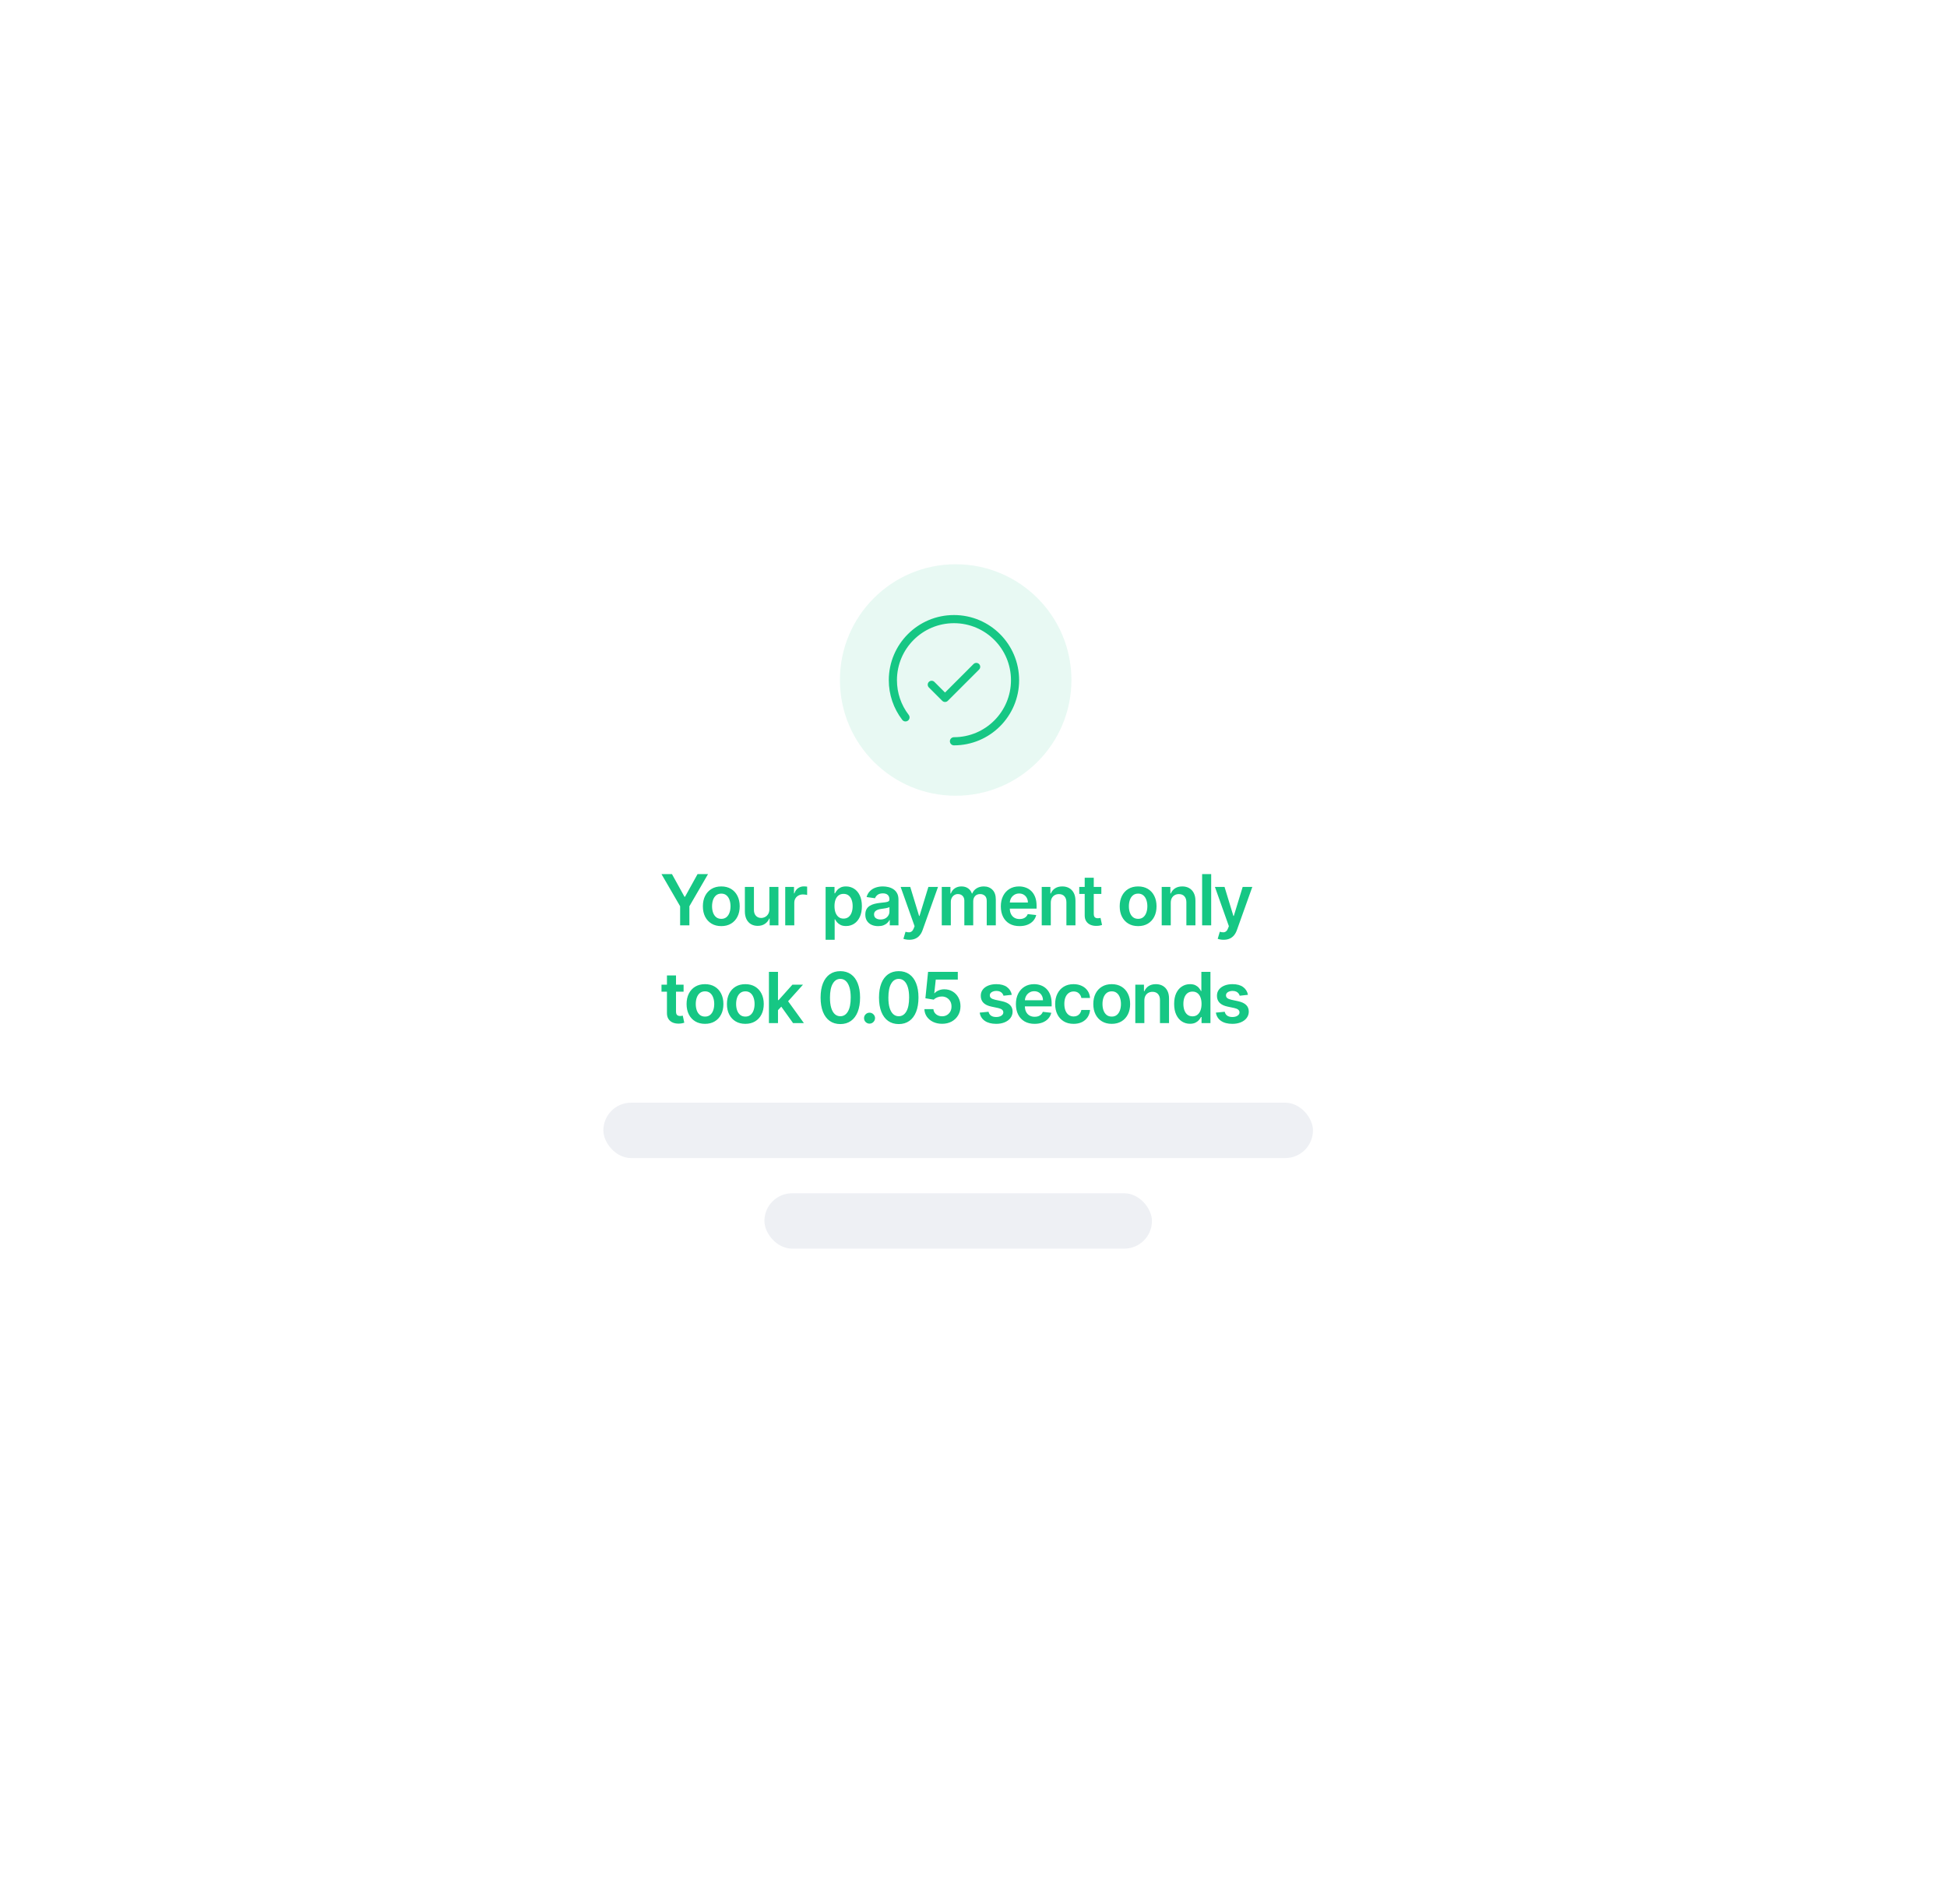 <svg width="498" height="487" viewBox="0 0 498 487" fill="none" xmlns="http://www.w3.org/2000/svg">
<g opacity="0.4" filter="url(#filter0_f_2727_2691)">
<rect x="167.203" y="167.508" width="163.479" height="151.894" rx="19.036" fill="#6A9BD1"/>
</g>
<g filter="url(#filter1_d_2727_2691)">
<path d="M129.872 144.338C129.872 132.963 139.093 123.742 150.468 123.742H338.404C349.779 123.742 359 132.963 359 144.338V319.402C359 330.776 349.779 339.998 338.404 339.998H244.436H119.451C118.414 339.998 117.803 338.833 118.392 337.979L119.404 336.511C126.222 326.626 129.872 314.902 129.872 302.894V144.338Z" fill="white"/>
</g>
<circle opacity="0.1" cx="244.44" cy="173.942" r="29.606" fill="#16C784"/>
<path d="M244.003 190.661C243.726 190.661 243.461 190.552 243.266 190.356C243.071 190.161 242.961 189.896 242.961 189.62C242.961 189.344 243.071 189.079 243.266 188.883C243.461 188.688 243.726 188.578 244.003 188.578C252.057 188.578 258.586 182.049 258.586 173.995C258.586 165.941 252.057 159.411 244.003 159.411C235.948 159.411 229.419 165.941 229.419 173.995C229.419 177.246 230.486 180.334 232.422 182.86C232.507 182.968 232.571 183.092 232.608 183.225C232.645 183.358 232.655 183.497 232.638 183.634C232.621 183.771 232.577 183.903 232.508 184.023C232.44 184.143 232.348 184.248 232.239 184.332C232.129 184.416 232.004 184.477 231.871 184.513C231.737 184.548 231.598 184.556 231.461 184.537C231.325 184.518 231.193 184.472 231.074 184.402C230.955 184.332 230.852 184.239 230.769 184.128C228.538 181.222 227.33 177.659 227.336 173.995C227.336 164.79 234.798 157.328 244.003 157.328C253.208 157.328 260.669 164.79 260.669 173.995C260.669 183.2 253.208 190.661 244.003 190.661Z" fill="#16C784"/>
<path d="M238.289 175.138L241.718 178.566L249.718 170.566" stroke="#16C784" stroke-width="2" stroke-linecap="round" stroke-linejoin="round"/>
<path d="M169.194 223.601H171.876L175.082 229.399H175.21L178.416 223.601H181.097L176.33 231.818V236.707H173.962V231.818L169.194 223.601ZM184.49 236.899C183.53 236.899 182.698 236.688 181.995 236.265C181.291 235.843 180.744 235.252 180.356 234.493C179.972 233.733 179.78 232.846 179.78 231.831C179.78 230.815 179.972 229.926 180.356 229.162C180.744 228.398 181.291 227.805 181.995 227.383C182.698 226.96 183.53 226.749 184.49 226.749C185.45 226.749 186.282 226.96 186.986 227.383C187.69 227.805 188.234 228.398 188.618 229.162C189.006 229.926 189.2 230.815 189.2 231.831C189.2 232.846 189.006 233.733 188.618 234.493C188.234 235.252 187.69 235.843 186.986 236.265C186.282 236.688 185.45 236.899 184.49 236.899ZM184.503 235.043C185.024 235.043 185.459 234.9 185.809 234.614C186.159 234.324 186.419 233.936 186.589 233.45C186.764 232.963 186.852 232.421 186.852 231.824C186.852 231.223 186.764 230.679 186.589 230.192C186.419 229.702 186.159 229.311 185.809 229.021C185.459 228.731 185.024 228.586 184.503 228.586C183.97 228.586 183.526 228.731 183.172 229.021C182.822 229.311 182.56 229.702 182.385 230.192C182.214 230.679 182.129 231.223 182.129 231.824C182.129 232.421 182.214 232.963 182.385 233.45C182.56 233.936 182.822 234.324 183.172 234.614C183.526 234.9 183.97 235.043 184.503 235.043ZM196.788 232.573V226.877H199.105V236.707H196.859V234.96H196.756C196.534 235.51 196.17 235.96 195.662 236.31C195.159 236.66 194.538 236.835 193.8 236.835C193.155 236.835 192.586 236.692 192.091 236.406C191.6 236.116 191.216 235.696 190.939 235.146C190.662 234.591 190.523 233.921 190.523 233.136V226.877H192.84V232.778C192.84 233.401 193.01 233.895 193.352 234.262C193.693 234.629 194.141 234.813 194.696 234.813C195.037 234.813 195.368 234.73 195.688 234.563C196.008 234.397 196.27 234.149 196.475 233.821C196.684 233.488 196.788 233.072 196.788 232.573ZM200.844 236.707V226.877H203.09V228.516H203.192C203.371 227.948 203.679 227.511 204.114 227.204C204.553 226.892 205.055 226.736 205.618 226.736C205.746 226.736 205.889 226.743 206.046 226.756C206.209 226.764 206.343 226.779 206.45 226.8V228.932C206.352 228.897 206.196 228.868 205.983 228.842C205.773 228.812 205.571 228.797 205.375 228.797C204.952 228.797 204.572 228.889 204.235 229.072C203.903 229.251 203.64 229.501 203.448 229.821C203.256 230.141 203.16 230.51 203.16 230.928V236.707H200.844ZM211.172 240.393V226.877H213.45V228.503H213.584C213.704 228.264 213.872 228.01 214.09 227.741C214.307 227.468 214.602 227.236 214.973 227.044C215.344 226.847 215.818 226.749 216.394 226.749C217.153 226.749 217.838 226.943 218.448 227.332C219.062 227.716 219.549 228.285 219.907 229.04C220.27 229.791 220.451 230.713 220.451 231.805C220.451 232.884 220.274 233.802 219.92 234.557C219.566 235.312 219.084 235.888 218.474 236.285C217.864 236.681 217.172 236.88 216.4 236.88C215.837 236.88 215.37 236.786 214.999 236.598C214.627 236.411 214.329 236.184 214.103 235.92C213.881 235.651 213.708 235.397 213.584 235.158H213.488V240.393H211.172ZM213.444 231.792C213.444 232.428 213.533 232.985 213.712 233.462C213.896 233.94 214.158 234.314 214.499 234.582C214.845 234.847 215.263 234.979 215.754 234.979C216.266 234.979 216.695 234.843 217.04 234.57C217.386 234.292 217.646 233.915 217.821 233.437C218 232.955 218.09 232.406 218.09 231.792C218.09 231.182 218.002 230.64 217.827 230.167C217.652 229.693 217.392 229.322 217.046 229.053C216.701 228.784 216.27 228.65 215.754 228.65C215.259 228.65 214.839 228.78 214.493 229.04C214.147 229.301 213.885 229.665 213.706 230.135C213.531 230.604 213.444 231.156 213.444 231.792ZM224.62 236.905C223.997 236.905 223.436 236.794 222.937 236.573C222.442 236.347 222.049 236.014 221.759 235.574C221.473 235.135 221.331 234.593 221.331 233.949C221.331 233.394 221.433 232.936 221.638 232.573C221.843 232.21 222.122 231.92 222.476 231.703C222.83 231.485 223.229 231.321 223.673 231.21C224.121 231.095 224.584 231.011 225.062 230.96C225.638 230.9 226.105 230.847 226.463 230.8C226.821 230.749 227.082 230.672 227.244 230.57C227.41 230.463 227.493 230.299 227.493 230.077V230.039C227.493 229.557 227.35 229.183 227.065 228.919C226.779 228.654 226.367 228.522 225.829 228.522C225.262 228.522 224.812 228.646 224.479 228.893C224.151 229.141 223.929 229.433 223.814 229.77L221.651 229.463C221.821 228.865 222.103 228.366 222.495 227.965C222.888 227.56 223.368 227.257 223.935 227.056C224.503 226.852 225.13 226.749 225.817 226.749C226.29 226.749 226.762 226.805 227.231 226.916C227.7 227.027 228.129 227.21 228.517 227.466C228.906 227.718 229.217 228.061 229.452 228.496C229.691 228.932 229.81 229.475 229.81 230.128V236.707H227.583V235.357H227.506C227.365 235.63 227.167 235.886 226.911 236.125C226.659 236.359 226.341 236.549 225.957 236.694C225.578 236.835 225.132 236.905 224.62 236.905ZM225.222 235.203C225.687 235.203 226.09 235.111 226.431 234.928C226.772 234.74 227.035 234.493 227.218 234.186C227.406 233.878 227.5 233.543 227.5 233.181V232.023C227.427 232.082 227.304 232.138 227.129 232.189C226.958 232.24 226.766 232.285 226.553 232.323C226.339 232.362 226.128 232.396 225.919 232.426C225.71 232.456 225.529 232.481 225.375 232.502C225.03 232.549 224.72 232.626 224.447 232.733C224.174 232.84 223.959 232.989 223.801 233.181C223.643 233.369 223.564 233.612 223.564 233.91C223.564 234.337 223.72 234.659 224.031 234.877C224.343 235.094 224.739 235.203 225.222 235.203ZM232.584 240.393C232.268 240.393 231.976 240.368 231.707 240.316C231.443 240.269 231.231 240.214 231.074 240.15L231.611 238.345C231.948 238.443 232.249 238.49 232.513 238.486C232.778 238.482 233.01 238.399 233.211 238.237C233.416 238.079 233.589 237.814 233.729 237.443L233.928 236.912L230.363 226.877H232.821L235.086 234.301H235.188L237.46 226.877H239.924L235.988 237.897C235.805 238.418 235.562 238.864 235.259 239.235C234.956 239.61 234.585 239.896 234.145 240.092C233.71 240.293 233.19 240.393 232.584 240.393ZM240.884 236.707V226.877H243.098V228.548H243.213C243.418 227.984 243.757 227.545 244.231 227.229C244.704 226.909 245.269 226.749 245.927 226.749C246.592 226.749 247.153 226.911 247.61 227.236C248.07 227.556 248.395 227.993 248.582 228.548H248.685C248.902 228.001 249.269 227.566 249.785 227.242C250.306 226.914 250.922 226.749 251.635 226.749C252.539 226.749 253.278 227.035 253.849 227.607C254.421 228.178 254.707 229.013 254.707 230.109V236.707H252.384V230.467C252.384 229.857 252.222 229.411 251.897 229.13C251.573 228.844 251.176 228.701 250.707 228.701C250.148 228.701 249.711 228.876 249.395 229.226C249.084 229.571 248.928 230.022 248.928 230.576V236.707H246.656V230.371C246.656 229.864 246.502 229.458 246.195 229.156C245.892 228.853 245.496 228.701 245.005 228.701C244.672 228.701 244.369 228.786 244.096 228.957C243.823 229.124 243.606 229.36 243.443 229.667C243.281 229.97 243.2 230.324 243.2 230.73V236.707H240.884ZM260.765 236.899C259.78 236.899 258.928 236.694 258.212 236.285C257.499 235.871 256.951 235.286 256.567 234.531C256.183 233.772 255.991 232.878 255.991 231.85C255.991 230.839 256.183 229.951 256.567 229.187C256.955 228.42 257.497 227.822 258.193 227.396C258.888 226.965 259.705 226.749 260.644 226.749C261.249 226.749 261.821 226.847 262.359 227.044C262.9 227.236 263.378 227.534 263.792 227.94C264.21 228.345 264.539 228.861 264.778 229.488C265.017 230.111 265.136 230.854 265.136 231.715V232.426H257.079V230.864H262.915C262.911 230.42 262.815 230.026 262.627 229.68C262.44 229.33 262.177 229.055 261.84 228.855C261.507 228.654 261.119 228.554 260.676 228.554C260.202 228.554 259.786 228.669 259.428 228.9C259.069 229.126 258.79 229.424 258.589 229.795C258.393 230.162 258.293 230.566 258.289 231.005V232.368C258.289 232.94 258.393 233.43 258.602 233.84C258.811 234.245 259.103 234.557 259.479 234.774C259.854 234.988 260.294 235.094 260.797 235.094C261.134 235.094 261.439 235.047 261.712 234.954C261.985 234.855 262.222 234.712 262.423 234.525C262.623 234.337 262.775 234.105 262.877 233.827L265.04 234.07C264.904 234.642 264.643 235.141 264.259 235.568C263.88 235.99 263.393 236.319 262.8 236.553C262.207 236.784 261.529 236.899 260.765 236.899ZM268.769 230.947V236.707H266.452V226.877H268.667V228.548H268.782C269.008 227.997 269.368 227.56 269.863 227.236C270.362 226.911 270.979 226.749 271.713 226.749C272.391 226.749 272.982 226.894 273.485 227.184C273.993 227.475 274.386 227.895 274.663 228.445C274.945 228.996 275.083 229.663 275.079 230.448V236.707H272.762V230.807C272.762 230.15 272.592 229.635 272.25 229.264C271.913 228.893 271.446 228.708 270.849 228.708C270.444 228.708 270.083 228.797 269.767 228.976C269.456 229.151 269.211 229.405 269.031 229.738C268.856 230.071 268.769 230.474 268.769 230.947ZM281.699 226.877V228.669H276.048V226.877H281.699ZM277.443 224.522H279.76V233.75C279.76 234.062 279.807 234.301 279.901 234.467C279.999 234.629 280.127 234.74 280.285 234.8C280.442 234.86 280.617 234.89 280.809 234.89C280.954 234.89 281.087 234.879 281.206 234.858C281.33 234.836 281.424 234.817 281.488 234.8L281.878 236.611C281.754 236.654 281.577 236.701 281.347 236.752C281.121 236.803 280.844 236.833 280.515 236.841C279.935 236.858 279.412 236.771 278.947 236.579C278.482 236.383 278.113 236.08 277.84 235.67C277.571 235.261 277.439 234.749 277.443 234.134V224.522ZM291.107 236.899C290.147 236.899 289.315 236.688 288.611 236.265C287.907 235.843 287.361 235.252 286.973 234.493C286.589 233.733 286.397 232.846 286.397 231.831C286.397 230.815 286.589 229.926 286.973 229.162C287.361 228.398 287.907 227.805 288.611 227.383C289.315 226.96 290.147 226.749 291.107 226.749C292.067 226.749 292.899 226.96 293.603 227.383C294.307 227.805 294.851 228.398 295.235 229.162C295.623 229.926 295.817 230.815 295.817 231.831C295.817 232.846 295.623 233.733 295.235 234.493C294.851 235.252 294.307 235.843 293.603 236.265C292.899 236.688 292.067 236.899 291.107 236.899ZM291.12 235.043C291.64 235.043 292.075 234.9 292.425 234.614C292.775 234.324 293.035 233.936 293.206 233.45C293.381 232.963 293.468 232.421 293.468 231.824C293.468 231.223 293.381 230.679 293.206 230.192C293.035 229.702 292.775 229.311 292.425 229.021C292.075 228.731 291.64 228.586 291.12 228.586C290.587 228.586 290.143 228.731 289.789 229.021C289.439 229.311 289.176 229.702 289.002 230.192C288.831 230.679 288.746 231.223 288.746 231.824C288.746 232.421 288.831 232.963 289.002 233.45C289.176 233.936 289.439 234.324 289.789 234.614C290.143 234.9 290.587 235.043 291.12 235.043ZM299.456 230.947V236.707H297.14V226.877H299.354V228.548H299.469C299.695 227.997 300.056 227.56 300.551 227.236C301.05 226.911 301.666 226.749 302.4 226.749C303.079 226.749 303.67 226.894 304.173 227.184C304.681 227.475 305.073 227.895 305.35 228.445C305.632 228.996 305.771 229.663 305.766 230.448V236.707H303.45V230.807C303.45 230.15 303.279 229.635 302.938 229.264C302.601 228.893 302.134 228.708 301.536 228.708C301.131 228.708 300.77 228.797 300.455 228.976C300.143 229.151 299.898 229.405 299.719 229.738C299.544 230.071 299.456 230.474 299.456 230.947ZM309.795 223.601V236.707H307.478V223.601H309.795ZM312.973 240.393C312.657 240.393 312.365 240.368 312.096 240.316C311.832 240.269 311.621 240.214 311.463 240.15L312 238.345C312.337 238.443 312.638 238.49 312.903 238.486C313.167 238.482 313.4 238.399 313.6 238.237C313.805 238.079 313.978 237.814 314.119 237.443L314.317 236.912L310.752 226.877H313.21L315.475 234.301H315.578L317.85 226.877H320.313L316.378 237.897C316.194 238.418 315.951 238.864 315.648 239.235C315.345 239.61 314.974 239.896 314.535 240.092C314.099 240.293 313.579 240.393 312.973 240.393ZM174.847 251.877V253.669H169.196V251.877H174.847ZM170.591 249.522H172.908V258.75C172.908 259.062 172.955 259.301 173.049 259.467C173.147 259.629 173.275 259.74 173.433 259.8C173.591 259.86 173.766 259.89 173.958 259.89C174.103 259.89 174.235 259.879 174.354 259.858C174.478 259.836 174.572 259.817 174.636 259.8L175.026 261.611C174.903 261.654 174.726 261.701 174.495 261.752C174.269 261.803 173.992 261.833 173.663 261.841C173.083 261.858 172.56 261.771 172.095 261.579C171.63 261.383 171.261 261.08 170.988 260.67C170.719 260.261 170.587 259.749 170.591 259.134V249.522ZM180.323 261.899C179.363 261.899 178.531 261.688 177.827 261.265C177.123 260.843 176.577 260.252 176.189 259.493C175.805 258.733 175.613 257.846 175.613 256.831C175.613 255.815 175.805 254.926 176.189 254.162C176.577 253.398 177.123 252.805 177.827 252.383C178.531 251.96 179.363 251.749 180.323 251.749C181.283 251.749 182.115 251.96 182.819 252.383C183.523 252.805 184.067 253.398 184.451 254.162C184.839 254.926 185.033 255.815 185.033 256.831C185.033 257.846 184.839 258.733 184.451 259.493C184.067 260.252 183.523 260.843 182.819 261.265C182.115 261.688 181.283 261.899 180.323 261.899ZM180.336 260.043C180.856 260.043 181.292 259.9 181.642 259.614C181.991 259.324 182.252 258.936 182.422 258.45C182.597 257.963 182.685 257.421 182.685 256.824C182.685 256.223 182.597 255.679 182.422 255.192C182.252 254.702 181.991 254.311 181.642 254.021C181.292 253.731 180.856 253.586 180.336 253.586C179.803 253.586 179.359 253.731 179.005 254.021C178.655 254.311 178.393 254.702 178.218 255.192C178.047 255.679 177.962 256.223 177.962 256.824C177.962 257.421 178.047 257.963 178.218 258.45C178.393 258.936 178.655 259.324 179.005 259.614C179.359 259.9 179.803 260.043 180.336 260.043ZM190.644 261.899C189.684 261.899 188.852 261.688 188.148 261.265C187.444 260.843 186.898 260.252 186.51 259.493C186.126 258.733 185.934 257.846 185.934 256.831C185.934 255.815 186.126 254.926 186.51 254.162C186.898 253.398 187.444 252.805 188.148 252.383C188.852 251.96 189.684 251.749 190.644 251.749C191.604 251.749 192.436 251.96 193.14 252.383C193.843 252.805 194.387 253.398 194.771 254.162C195.16 254.926 195.354 255.815 195.354 256.831C195.354 257.846 195.16 258.733 194.771 259.493C194.387 260.252 193.843 260.843 193.14 261.265C192.436 261.688 191.604 261.899 190.644 261.899ZM190.656 260.043C191.177 260.043 191.612 259.9 191.962 259.614C192.312 259.324 192.572 258.936 192.743 258.45C192.918 257.963 193.005 257.421 193.005 256.824C193.005 256.223 192.918 255.679 192.743 255.192C192.572 254.702 192.312 254.311 191.962 254.021C191.612 253.731 191.177 253.586 190.656 253.586C190.123 253.586 189.679 253.731 189.325 254.021C188.976 254.311 188.713 254.702 188.538 255.192C188.368 255.679 188.282 256.223 188.282 256.824C188.282 257.421 188.368 257.963 188.538 258.45C188.713 258.936 188.976 259.324 189.325 259.614C189.679 259.9 190.123 260.043 190.656 260.043ZM198.788 258.622L198.782 255.826H199.153L202.686 251.877H205.393L201.047 256.715H200.567L198.788 258.622ZM196.676 261.707V248.601H198.993V261.707H196.676ZM202.846 261.707L199.646 257.234L201.207 255.602L205.617 261.707H202.846ZM214.938 261.957C213.885 261.957 212.98 261.69 212.225 261.157C211.474 260.619 210.896 259.845 210.491 258.834C210.09 257.818 209.889 256.596 209.889 255.167C209.893 253.737 210.096 252.521 210.497 251.519C210.902 250.512 211.48 249.744 212.231 249.215C212.987 248.686 213.889 248.421 214.938 248.421C215.988 248.421 216.89 248.686 217.645 249.215C218.401 249.744 218.979 250.512 219.38 251.519C219.785 252.526 219.988 253.742 219.988 255.167C219.988 256.6 219.785 257.825 219.38 258.84C218.979 259.851 218.401 260.623 217.645 261.157C216.895 261.69 215.992 261.957 214.938 261.957ZM214.938 259.954C215.758 259.954 216.404 259.55 216.877 258.744C217.355 257.933 217.594 256.741 217.594 255.167C217.594 254.126 217.485 253.251 217.268 252.543C217.05 251.835 216.743 251.301 216.346 250.943C215.95 250.58 215.48 250.399 214.938 250.399C214.124 250.399 213.479 250.804 213.006 251.615C212.532 252.421 212.293 253.605 212.289 255.167C212.285 256.212 212.389 257.091 212.603 257.803C212.82 258.516 213.127 259.053 213.524 259.416C213.921 259.774 214.392 259.954 214.938 259.954ZM222.413 261.848C222.024 261.848 221.692 261.711 221.414 261.438C221.137 261.165 221.001 260.832 221.005 260.44C221.001 260.056 221.137 259.727 221.414 259.454C221.692 259.181 222.024 259.045 222.413 259.045C222.788 259.045 223.115 259.181 223.392 259.454C223.673 259.727 223.816 260.056 223.821 260.44C223.816 260.7 223.748 260.937 223.616 261.15C223.488 261.364 223.317 261.534 223.104 261.662C222.895 261.786 222.664 261.848 222.413 261.848ZM229.877 261.957C228.824 261.957 227.919 261.69 227.164 261.157C226.413 260.619 225.835 259.845 225.43 258.834C225.029 257.818 224.828 256.596 224.828 255.167C224.832 253.737 225.035 252.521 225.436 251.519C225.841 250.512 226.419 249.744 227.17 249.215C227.925 248.686 228.828 248.421 229.877 248.421C230.927 248.421 231.829 248.686 232.584 249.215C233.34 249.744 233.918 250.512 234.319 251.519C234.724 252.526 234.927 253.742 234.927 255.167C234.927 256.6 234.724 257.825 234.319 258.84C233.918 259.851 233.34 260.623 232.584 261.157C231.834 261.69 230.931 261.957 229.877 261.957ZM229.877 259.954C230.697 259.954 231.343 259.55 231.816 258.744C232.294 257.933 232.533 256.741 232.533 255.167C232.533 254.126 232.424 253.251 232.207 252.543C231.989 251.835 231.682 251.301 231.285 250.943C230.888 250.58 230.419 250.399 229.877 250.399C229.062 250.399 228.418 250.804 227.945 251.615C227.471 252.421 227.232 253.605 227.228 255.167C227.224 256.212 227.328 257.091 227.542 257.803C227.759 258.516 228.066 259.053 228.463 259.416C228.86 259.774 229.331 259.954 229.877 259.954ZM240.966 261.886C240.113 261.886 239.349 261.726 238.675 261.406C238.001 261.082 237.465 260.638 237.068 260.075C236.676 259.512 236.467 258.868 236.441 258.142H238.745C238.788 258.68 239.02 259.119 239.443 259.461C239.865 259.798 240.373 259.966 240.966 259.966C241.431 259.966 241.845 259.86 242.207 259.646C242.57 259.433 242.856 259.137 243.065 258.757C243.274 258.377 243.376 257.944 243.372 257.458C243.376 256.963 243.272 256.523 243.058 256.139C242.845 255.755 242.553 255.455 242.182 255.237C241.811 255.015 241.384 254.904 240.902 254.904C240.509 254.9 240.123 254.973 239.743 255.122C239.364 255.271 239.063 255.467 238.841 255.711L236.697 255.359L237.382 248.601H244.985V250.585H239.347L238.969 254.06H239.046C239.289 253.774 239.633 253.537 240.076 253.349C240.52 253.157 241.006 253.061 241.535 253.061C242.329 253.061 243.037 253.249 243.66 253.624C244.283 253.996 244.774 254.507 245.132 255.16C245.49 255.813 245.67 256.56 245.67 257.4C245.67 258.266 245.469 259.038 245.068 259.717C244.671 260.391 244.119 260.922 243.41 261.31C242.707 261.694 241.892 261.886 240.966 261.886ZM258.791 254.475L256.679 254.706C256.619 254.493 256.515 254.292 256.366 254.104C256.22 253.917 256.024 253.765 255.777 253.65C255.529 253.535 255.226 253.477 254.868 253.477C254.386 253.477 253.981 253.582 253.652 253.791C253.328 254 253.168 254.271 253.172 254.603C253.168 254.889 253.272 255.122 253.486 255.301C253.703 255.48 254.062 255.627 254.561 255.743L256.238 256.101C257.168 256.302 257.859 256.619 258.311 257.055C258.768 257.49 258.998 258.059 259.002 258.763C258.998 259.382 258.817 259.928 258.458 260.402C258.104 260.871 257.611 261.238 256.98 261.502C256.348 261.767 255.623 261.899 254.804 261.899C253.601 261.899 252.632 261.647 251.899 261.144C251.165 260.636 250.727 259.93 250.587 259.026L252.846 258.808C252.948 259.252 253.166 259.587 253.499 259.813C253.831 260.039 254.264 260.152 254.798 260.152C255.348 260.152 255.79 260.039 256.122 259.813C256.459 259.587 256.628 259.307 256.628 258.974C256.628 258.693 256.519 258.46 256.302 258.277C256.088 258.093 255.755 257.953 255.303 257.854L253.627 257.502C252.684 257.306 251.986 256.976 251.534 256.511C251.082 256.041 250.858 255.448 250.862 254.731C250.858 254.126 251.022 253.601 251.355 253.157C251.692 252.709 252.159 252.364 252.756 252.12C253.358 251.873 254.051 251.749 254.836 251.749C255.988 251.749 256.895 251.995 257.556 252.485C258.221 252.976 258.633 253.639 258.791 254.475ZM264.621 261.899C263.635 261.899 262.784 261.694 262.067 261.285C261.355 260.871 260.806 260.286 260.422 259.531C260.038 258.772 259.846 257.878 259.846 256.85C259.846 255.839 260.038 254.951 260.422 254.187C260.811 253.42 261.353 252.822 262.048 252.396C262.743 251.965 263.56 251.749 264.499 251.749C265.105 251.749 265.677 251.847 266.214 252.044C266.756 252.236 267.234 252.534 267.648 252.94C268.066 253.345 268.394 253.861 268.633 254.488C268.872 255.111 268.991 255.854 268.991 256.715V257.426H260.934V255.864H266.771C266.767 255.42 266.671 255.026 266.483 254.68C266.295 254.33 266.033 254.055 265.696 253.855C265.363 253.654 264.975 253.554 264.531 253.554C264.057 253.554 263.641 253.669 263.283 253.9C262.925 254.126 262.645 254.424 262.445 254.795C262.248 255.162 262.148 255.566 262.144 256.005V257.368C262.144 257.94 262.248 258.43 262.458 258.84C262.667 259.245 262.959 259.557 263.334 259.774C263.71 259.988 264.149 260.094 264.653 260.094C264.99 260.094 265.295 260.047 265.568 259.954C265.841 259.855 266.078 259.712 266.278 259.525C266.479 259.337 266.63 259.105 266.732 258.827L268.896 259.07C268.759 259.642 268.499 260.141 268.115 260.568C267.735 260.99 267.249 261.319 266.656 261.553C266.063 261.784 265.384 261.899 264.621 261.899ZM274.595 261.899C273.614 261.899 272.772 261.684 272.068 261.253C271.368 260.822 270.828 260.227 270.449 259.467C270.073 258.703 269.885 257.825 269.885 256.831C269.885 255.832 270.077 254.951 270.461 254.187C270.845 253.42 271.387 252.822 272.087 252.396C272.791 251.965 273.623 251.749 274.583 251.749C275.381 251.749 276.087 251.896 276.701 252.191C277.32 252.481 277.812 252.893 278.179 253.426C278.546 253.955 278.755 254.574 278.806 255.282H276.592C276.503 254.808 276.289 254.414 275.952 254.098C275.619 253.778 275.174 253.618 274.615 253.618C274.141 253.618 273.725 253.746 273.367 254.002C273.008 254.254 272.729 254.616 272.528 255.09C272.332 255.563 272.234 256.131 272.234 256.792C272.234 257.462 272.332 258.038 272.528 258.52C272.725 258.998 273 259.367 273.354 259.627C273.712 259.883 274.133 260.011 274.615 260.011C274.956 260.011 275.261 259.947 275.53 259.819C275.803 259.687 276.031 259.497 276.215 259.25C276.398 259.002 276.524 258.701 276.592 258.347H278.806C278.751 259.043 278.546 259.659 278.192 260.197C277.838 260.73 277.356 261.148 276.746 261.451C276.136 261.75 275.419 261.899 274.595 261.899ZM284.353 261.899C283.393 261.899 282.561 261.688 281.857 261.265C281.153 260.843 280.607 260.252 280.219 259.493C279.835 258.733 279.643 257.846 279.643 256.831C279.643 255.815 279.835 254.926 280.219 254.162C280.607 253.398 281.153 252.805 281.857 252.383C282.561 251.96 283.393 251.749 284.353 251.749C285.313 251.749 286.145 251.96 286.849 252.383C287.553 252.805 288.097 253.398 288.481 254.162C288.869 254.926 289.063 255.815 289.063 256.831C289.063 257.846 288.869 258.733 288.481 259.493C288.097 260.252 287.553 260.843 286.849 261.265C286.145 261.688 285.313 261.899 284.353 261.899ZM284.366 260.043C284.886 260.043 285.321 259.9 285.671 259.614C286.021 259.324 286.281 258.936 286.452 258.45C286.627 257.963 286.714 257.421 286.714 256.824C286.714 256.223 286.627 255.679 286.452 255.192C286.281 254.702 286.021 254.311 285.671 254.021C285.321 253.731 284.886 253.586 284.366 253.586C283.832 253.586 283.389 253.731 283.035 254.021C282.685 254.311 282.422 254.702 282.247 255.192C282.077 255.679 281.991 256.223 281.991 256.824C281.991 257.421 282.077 257.963 282.247 258.45C282.422 258.936 282.685 259.324 283.035 259.614C283.389 259.9 283.832 260.043 284.366 260.043ZM292.702 255.947V261.707H290.386V251.877H292.6V253.548H292.715C292.941 252.997 293.302 252.56 293.797 252.236C294.296 251.911 294.912 251.749 295.646 251.749C296.324 251.749 296.915 251.894 297.419 252.184C297.926 252.475 298.319 252.895 298.596 253.445C298.878 253.996 299.017 254.663 299.012 255.448V261.707H296.696V255.807C296.696 255.15 296.525 254.635 296.184 254.264C295.847 253.893 295.379 253.708 294.782 253.708C294.377 253.708 294.016 253.797 293.701 253.976C293.389 254.151 293.144 254.405 292.965 254.738C292.79 255.071 292.702 255.474 292.702 255.947ZM304.371 261.88C303.599 261.88 302.908 261.681 302.298 261.285C301.688 260.888 301.206 260.312 300.852 259.557C300.498 258.802 300.321 257.884 300.321 256.805C300.321 255.713 300.5 254.791 300.858 254.04C301.221 253.285 301.709 252.716 302.324 252.332C302.938 251.943 303.623 251.749 304.378 251.749C304.954 251.749 305.427 251.847 305.799 252.044C306.17 252.236 306.464 252.468 306.682 252.741C306.899 253.01 307.068 253.264 307.187 253.503H307.283V248.601H309.606V261.707H307.328V260.158H307.187C307.068 260.397 306.895 260.651 306.669 260.92C306.443 261.184 306.144 261.411 305.773 261.598C305.402 261.786 304.935 261.88 304.371 261.88ZM305.018 259.979C305.508 259.979 305.927 259.847 306.272 259.582C306.618 259.314 306.88 258.94 307.059 258.462C307.238 257.985 307.328 257.428 307.328 256.792C307.328 256.156 307.238 255.604 307.059 255.135C306.884 254.665 306.624 254.301 306.279 254.04C305.937 253.78 305.517 253.65 305.018 253.65C304.502 253.65 304.071 253.784 303.725 254.053C303.38 254.322 303.119 254.693 302.944 255.167C302.769 255.64 302.682 256.182 302.682 256.792C302.682 257.406 302.769 257.955 302.944 258.437C303.124 258.915 303.386 259.292 303.731 259.57C304.081 259.843 304.51 259.979 305.018 259.979ZM319.2 254.475L317.089 254.706C317.029 254.493 316.924 254.292 316.775 254.104C316.63 253.917 316.434 253.765 316.186 253.65C315.939 253.535 315.636 253.477 315.278 253.477C314.795 253.477 314.39 253.582 314.062 253.791C313.737 254 313.577 254.271 313.582 254.603C313.577 254.889 313.682 255.122 313.895 255.301C314.113 255.48 314.471 255.627 314.97 255.743L316.647 256.101C317.577 256.302 318.268 256.619 318.72 257.055C319.177 257.49 319.407 258.059 319.412 258.763C319.407 259.382 319.226 259.928 318.868 260.402C318.514 260.871 318.021 261.238 317.389 261.502C316.758 261.767 316.033 261.899 315.214 261.899C314.01 261.899 313.042 261.647 312.308 261.144C311.574 260.636 311.137 259.93 310.996 259.026L313.255 258.808C313.358 259.252 313.575 259.587 313.908 259.813C314.241 260.039 314.674 260.152 315.207 260.152C315.757 260.152 316.199 260.039 316.532 259.813C316.869 259.587 317.037 259.307 317.037 258.974C317.037 258.693 316.929 258.46 316.711 258.277C316.498 258.093 316.165 257.953 315.713 257.854L314.036 257.502C313.093 257.306 312.396 256.976 311.943 256.511C311.491 256.041 311.267 255.448 311.271 254.731C311.267 254.126 311.431 253.601 311.764 253.157C312.101 252.709 312.568 252.364 313.166 252.12C313.767 251.873 314.46 251.749 315.246 251.749C316.397 251.749 317.304 251.995 317.965 252.485C318.631 252.976 319.043 253.639 319.2 254.475Z" fill="#16C784"/>
<rect x="154.328" y="282.07" width="181.5" height="14.16" rx="7.08" fill="#EEF0F4"/>
<rect x="195.523" y="305.242" width="99.117" height="14.16" rx="7.08" fill="#EEF0F4"/>
<defs>
<filter id="filter0_f_2727_2691" x="0.274" y="0.579" width="497.336" height="485.752" filterUnits="userSpaceOnUse" color-interpolation-filters="sRGB">
<feFlood flood-opacity="0" result="BackgroundImageFix"/>
<feBlend mode="normal" in="SourceGraphic" in2="BackgroundImageFix" result="shape"/>
<feGaussianBlur stdDeviation="83.464" result="effect1_foregroundBlur_2727_2691"/>
</filter>
<filter id="filter1_d_2727_2691" x="48.651" y="54.231" width="379.859" height="355.275" filterUnits="userSpaceOnUse" color-interpolation-filters="sRGB">
<feFlood flood-opacity="0" result="BackgroundImageFix"/>
<feColorMatrix in="SourceAlpha" type="matrix" values="0 0 0 0 0 0 0 0 0 0 0 0 0 0 0 0 0 0 127 0" result="hardAlpha"/>
<feOffset/>
<feGaussianBlur stdDeviation="34.755"/>
<feComposite in2="hardAlpha" operator="out"/>
<feColorMatrix type="matrix" values="0 0 0 0 0 0 0 0 0 0 0 0 0 0 0 0 0 0 0.07 0"/>
<feBlend mode="normal" in2="BackgroundImageFix" result="effect1_dropShadow_2727_2691"/>
<feBlend mode="normal" in="SourceGraphic" in2="effect1_dropShadow_2727_2691" result="shape"/>
</filter>
</defs>
</svg>

